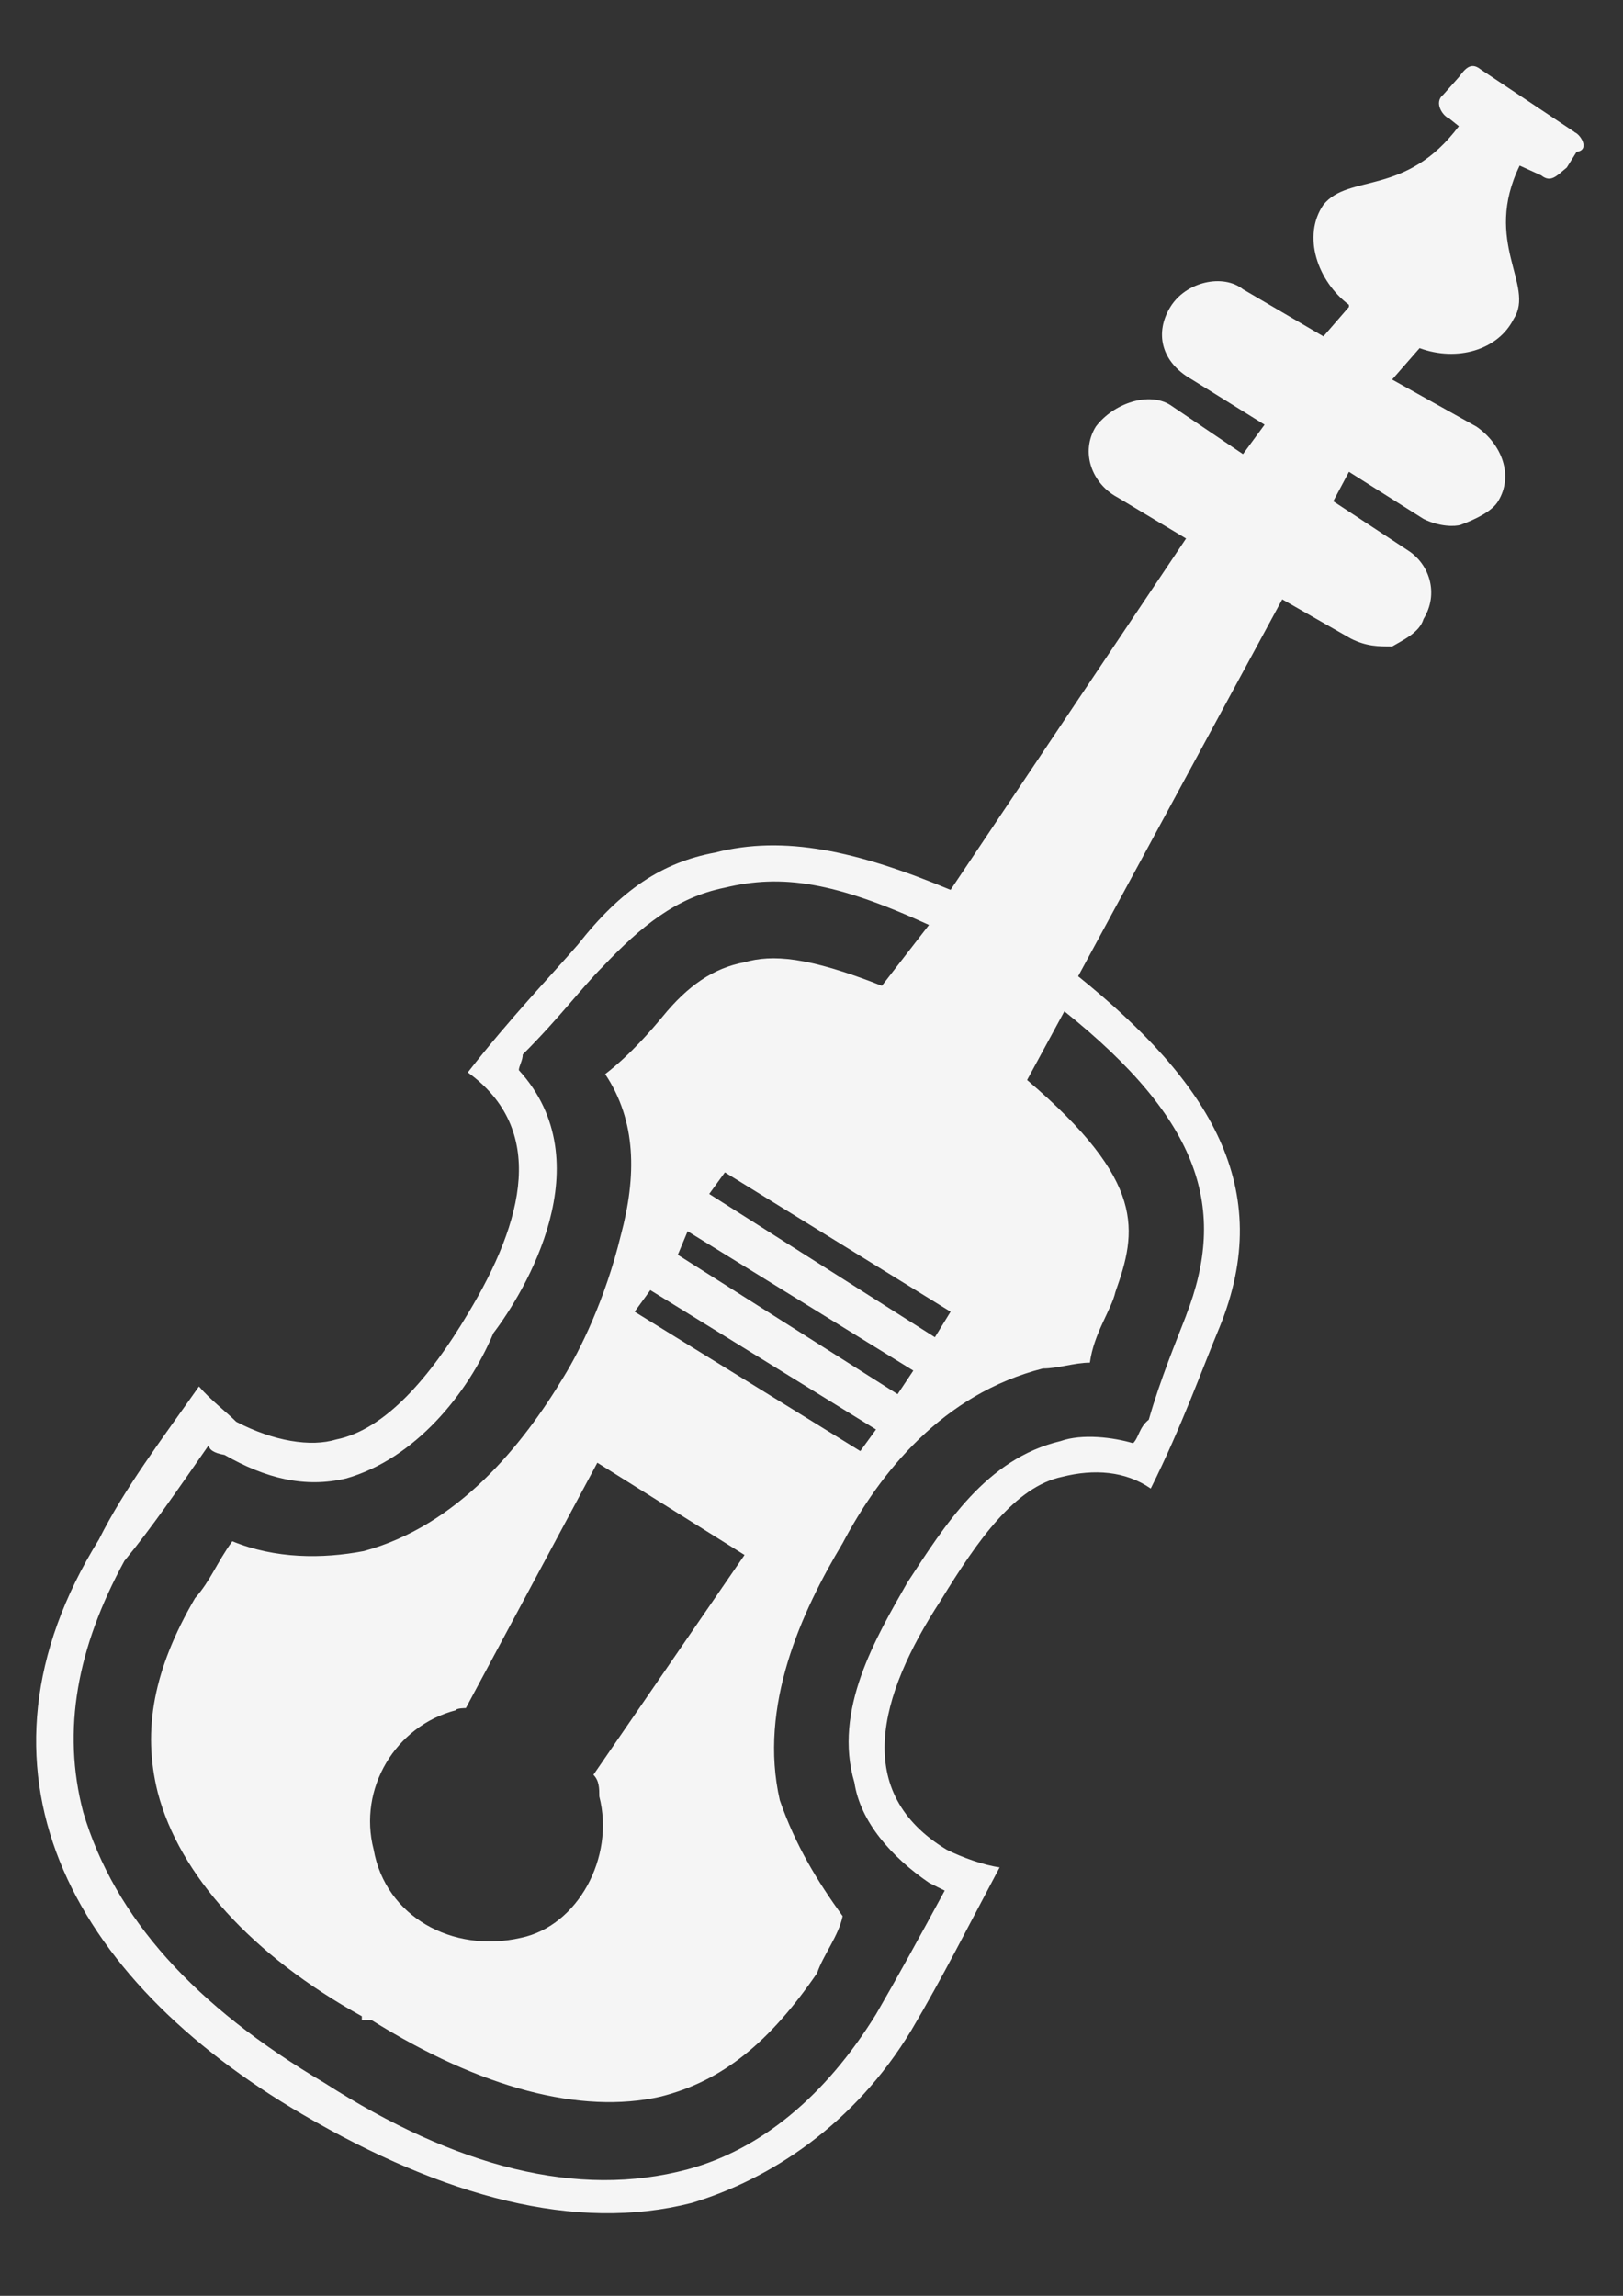 <svg xmlns:dc="http://purl.org/dc/elements/1.1/" xmlns:cc="http://creativecommons.org/ns#" xmlns:rdf="http://www.w3.org/1999/02/22-rdf-syntax-ns#" xmlns:svg="http://www.w3.org/2000/svg" xmlns="http://www.w3.org/2000/svg" xmlns:sodipodi="http://sodipodi.sourceforge.net/DTD/sodipodi-0.dtd" xmlns:inkscape="http://www.inkscape.org/namespaces/inkscape" viewBox="0 0 1488.189 2104.724" version="1.1" x="0px" y="0px" fill="#F5F5F5"><rect x="0" y="0" width="1488.189" height="2104.724" fill="#333333" stroke="none"/><g transform="translate(0,1052.362)"><path d="m 1443.85,-931.27 -86.367,-57.581 c -8.999,-7.207 -14.389,0 -19.794,7.204 l -14.395,16.187 c -8.997,7.207 0,19.798 5.37,21.593 l 9.005,7.206 c -48.582,64.784 -100.767,43.191 -124.162,71.982 -19.796,28.786 -5.377,70.175 23.387,91.769 l 0,1.936 -23.387,26.985 -73.775,-43.189 c -17.993,-14.391 -52.189,-7.204 -66.574,16.188 -14.405,23.389 -9.006,50.381 19.794,66.58 l 66.579,41.386 -19.798,26.985 -66.574,-44.987 c -19.806,-12.583 -52.194,-1.619 -68.386,19.797 -14.395,23.387 -3.582,52.18 19.794,64.778 l 62.982,37.787 -215.928,322.1 c -86.381,-35.991 -152.953,-50.387 -215.929,-34.191 -48.584,8.997 -86.381,34.191 -125.958,84.572 -23.392,26.991 -62.984,68.381 -100.776,116.963 71.979,52.184 52.188,134.958 0,221.331 -34.184,57.582 -75.576,106.167 -120.56,115.163 -23.395,7.208 -57.576,1.62 -91.767,-16.183 -8.998,-9 -23.392,-19.8 -34.194,-32.386 -34.189,48.582 -68.385,93.57 -91.771,140.351 -129.559,208.74 -28.786,401.275 187.148,527.237 129.552,75.573 250.109,107.965 356.276,80.969 71.975,-21.589 149.355,-71.978 201.542,-158.348 28.786,-48.583 52.186,-95.365 80.971,-149.353 -14.393,-1.937 -34.189,-8.997 -48.581,-16.186 -86.369,-52.187 -62.983,-140.356 -5.404,-228.526 34.198,-55.786 68.385,-104.369 111.564,-113.369 28.788,-7.202 57.588,-5.376 80.986,10.795 28.782,-57.581 48.582,-113.363 62.97,-147.552 52.188,-127.762 -8.997,-224.929 -129.557,-322.1 l 187.143,-345.493 62.984,35.99 c 14.389,7.206 25.181,7.206 37.785,7.206 8.997,-5.395 25.184,-12.581 28.788,-25.186 14.386,-23.387 5.408,-50.383 -14.379,-62.982 l -68.379,-44.986 14.392,-26.987 68.373,43.19 c 14.396,7.204 28.794,7.204 34.193,5.372 14.392,-5.372 28.787,-12.581 34.191,-21.589 14.398,-23.389 3.582,-52.187 -19.8,-68.378 l -77.372,-43.189 25.18,-28.781 0,0 c 34.196,12.582 71.985,1.936 86.371,-26.99 19.795,-30.584 -28.787,-70.176 5.395,-140.354 l 19.801,8.998 c 8.99,7.205 14.395,0 23.391,-7.206 l 8.99,-14.394 c 12.592,-1.617 3.588,-16.186 -1.93,-17.998 z M 871.633,150.186 857.237,173.579 650.308,42.219 664.695,22.421 871.633,150.183 Z M 549.539,594.646 c 14.396,55.784 -19.803,118.762 -71.976,129.558 -62.987,14.394 -124.159,-19.794 -134.952,-80.971 -14.403,-55.787 19.796,-113.362 75.568,-127.758 0,-1.936 8.998,-1.936 8.998,-1.936 L 547.738,288.61 682.695,373.178 544.138,574.72 c 5.378,5.373 5.378,12.583 5.378,19.794 z M 581.925,150.186 596.311,130.392 803.247,258.148 788.852,277.945 581.925,150.186 Z M 621.512,98.006 630.513,76.411 837.452,204.172 823.051,225.765 621.522,98.006 Z m 466.051,55.78 c -9,23.388 -23.385,57.583 -34.187,95.367 -8.995,7.208 -8.995,16.19 -14.396,21.593 -17.994,-5.414 -46.787,-8.998 -66.579,-1.936 -68.379,16.188 -106.17,77.376 -140.363,129.559 -28.78,50.387 -68.37,116.962 -48.58,183.54 5.414,35.993 34.19,68.381 68.377,91.773 3.587,1.934 14.407,7.204 14.407,7.204 -23.394,43.188 -43.19,79.178 -62.984,113.369 -46.785,75.576 -106.163,124.162 -172.745,142.158 -100.772,26.983 -212.333,-1.938 -332.898,-79.178 l 0,0 0,0 C 178.849,787.057 105.083,706.08 76.289,608.911 56.491,533.335 70.911,457.76 114.076,378.587 c 25.183,-30.589 48.585,-64.778 77.379,-106.164 0,3.584 3.583,7.202 14.392,8.997 37.788,21.59 73.779,30.583 111.567,21.59 62.976,-17.994 111.568,-77.372 134.96,-133.154 28.779,-37.792 100.764,-156.551 23.384,-241.126 0,-3.589 3.582,-9.001 3.582,-14.378 34.195,-34.186 53.984,-61.182 73.777,-80.977 34.188,-35.984 66.58,-62.974 111.57,-71.978 52.173,-12.581 100.759,-5.391 187.141,34.195 l -43.194,55.779 c -68.376,-26.984 -100.763,-28.785 -125.961,-21.593 -28.78,5.395 -52.181,21.593 -75.567,50.387 -9.003,10.788 -28.789,34.186 -52.192,52.18 28.789,43.184 28.789,93.573 14.395,147.552 -14.395,59.378 -37.79,106.166 -52.184,129.557 -37.789,62.984 -97.167,136.762 -183.538,160.152 -37.79,7.206 -80.977,7.206 -120.561,-8.998 -14.393,19.796 -19.8,35.985 -34.19,52.179 -37.79,64.778 -48.588,120.562 -34.188,178.147 19.798,75.577 86.369,149.355 187.14,205.134 l 0,3.583 8.997,0 c 100.767,62.984 192.541,86.376 264.516,70.181 57.582,-14.395 100.765,-50.386 143.95,-113.363 5.378,-16.187 19.795,-34.189 23.395,-52.186 -23.395,-32.384 -43.195,-64.78 -57.581,-106.166 -19.803,-86.373 19.796,-172.746 57.581,-235.725 34.189,-64.78 91.772,-136.754 183.54,-160.148 14.388,0 28.782,-5.373 43.182,-5.373 3.591,-26.992 19.794,-48.585 23.394,-64.78 19.794,-55.781 28.78,-100.768 -80.977,-194.341 l 34.186,-62.979 c 125.967,100.77 149.355,181.743 111.574,278.912 z" style="" fill="#F5F5F5"></path></g></svg>